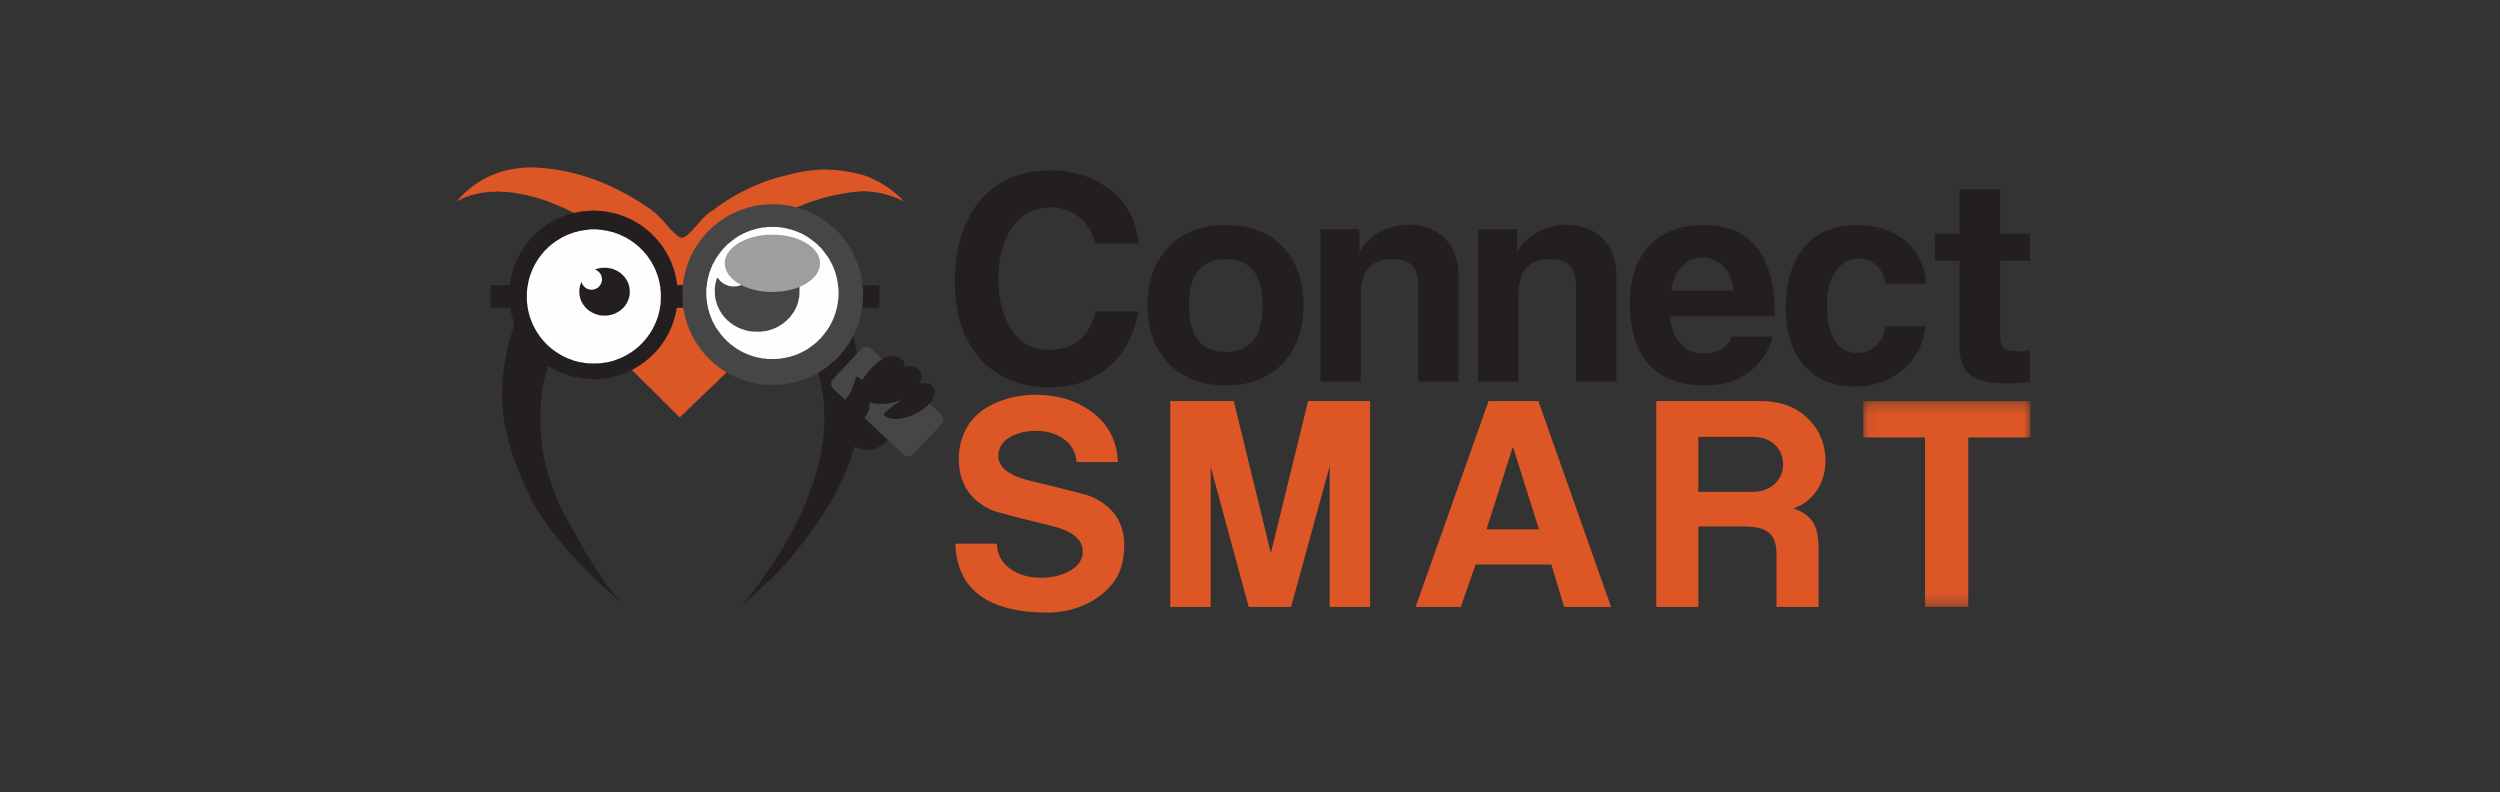 <svg xmlns="http://www.w3.org/2000/svg" xmlns:xlink="http://www.w3.org/1999/xlink" width="224" height="71" viewBox="0 0 224 71">
    <rect x="0" y="0" width="224" height="71" fill="#333333" stroke="none"/>
    <defs>
        <path id="wrj223rp4a" d="M0.08 0.248L15.057 0.248 15.057 18.691 0.08 18.691z"/>
    </defs>
    <g fill="none" fill-rule="evenodd">
        <g>
            <g>
                <g>
                    <g>
                        <path fill="#231F20" d="M57.15 12.888c-.513 2.309-1.915 3.463-4.206 3.463-1.556 0-2.727-.718-3.513-2.155-.65-1.145-.975-2.547-.975-4.206 0-1.915.419-3.463 1.257-4.643.837-1.18 1.991-1.77 3.462-1.77.906 0 1.731.282 2.475.846.744.565 1.244 1.369 1.5 2.412h3.873c-.257-2.634-1.573-4.532-3.95-5.695C55.91.56 54.593.268 53.124.268c-1.248 0-2.41.214-3.488.641-2.069.855-3.522 2.454-4.36 4.797-.479 1.317-.718 2.813-.718 4.489 0 2.103.372 3.865 1.116 5.284.744 1.42 1.76 2.48 3.052 3.18 1.29.701 2.74 1.052 4.347 1.052 1.47 0 2.778-.307 3.923-.923 2.154-1.146 3.496-3.112 4.027-5.9H57.15zM73.999 7.19c-1.248-1.348-2.967-2.023-5.155-2.023s-3.907.662-5.155 1.985c-1.248 1.323-1.872 3.06-1.872 5.21 0 2.134.629 3.863 1.885 5.185 1.257 1.323 2.97 1.985 5.142 1.985 2.137 0 3.83-.653 5.078-1.959 1.248-1.306 1.872-3.043 1.872-5.21 0-2.134-.598-3.858-1.795-5.173m-5.155 9.34c-2.205 0-3.308-1.385-3.308-4.155 0-2.77 1.103-4.155 3.308-4.155 2.188 0 3.283 1.385 3.283 4.155 0 2.77-1.095 4.156-3.283 4.156M89.694 9.733c0-.957-.188-1.778-.563-2.462-.818-1.42-2.13-2.13-3.938-2.13-.886 0-1.726.21-2.519.63-.792.418-1.402 1.004-1.828 1.756-.017 0-.025.009-.025.026-.017 0-.026-.248-.026-.744V5.526h-3.488v13.672h3.616v-7.823c0-2.104.932-3.155 2.796-3.155.923 0 1.564.23 1.923.692.29.394.436 1.07.436 2.027v8.26h3.616V9.732zM103.825 9.733c0-.957-.188-1.778-.563-2.462-.818-1.42-2.13-2.13-3.938-2.13-.886 0-1.726.21-2.519.63-.793.418-1.402 1.004-1.828 1.756-.017 0-.026.009-.026.026-.017 0-.025-.248-.025-.744V5.526h-3.488v13.672h3.616v-7.823c0-2.104.932-3.155 2.795-3.155.924 0 1.565.23 1.924.692.29.394.436 1.07.436 2.027v8.26h3.616V9.732zM111.62 5.167c-2.085 0-3.705.628-4.86 1.883-1.153 1.254-1.73 2.931-1.73 5.03 0 4.968 2.282 7.452 6.847 7.452 1.453 0 2.71-.38 3.77-1.142 1.06-.76 1.796-1.834 2.206-3.219h-3.693c-.137.462-.436.83-.898 1.103-.461.274-.983.41-1.564.41-.787 0-1.454-.254-2-.763-.633-.61-.992-1.477-1.078-2.597h9.412c0-5.438-2.137-8.157-6.411-8.157zm-2.871 5.874c.136-.957.478-1.701 1.025-2.231.496-.496 1.086-.744 1.77-.744.7 0 1.32.265 1.86.795.538.53.85 1.257.936 2.18h-5.591zM129.624 6.501c-1.112-.889-2.522-1.334-4.232-1.334-2.154 0-3.787.727-4.898 2.18-.992 1.3-1.488 3.062-1.488 5.285 0 2.086.513 3.754 1.54 5.002 1.093 1.333 2.666 2 4.718 2 1.641-.017 3.047-.517 4.219-1.5 1.17-.983 1.859-2.279 2.064-3.886h-3.641c-.069.743-.347 1.327-.834 1.75-.487.424-1.047.635-1.68.635-1.795-.034-2.693-1.526-2.693-4.477 0-1.011.214-1.895.642-2.65.53-.891 1.273-1.338 2.231-1.338.58 0 1.094.202 1.538.603.445.402.727.954.847 1.655h3.616c-.103-1.659-.753-2.967-1.95-3.925M138.215 5.937h2.667v2.437h-2.667v6.566c0 .616.102 1.026.308 1.231.205.206.615.308 1.23.308.41 0 .787-.034 1.129-.102v2.847c-.513.085-1.223.128-2.129.128-.615 0-1.167-.043-1.654-.128-.487-.085-.923-.244-1.308-.474-.384-.231-.684-.556-.897-.975-.214-.42-.32-.945-.32-1.578V8.374h-2.206V5.937h2.205V1.96h3.642v3.976z" transform="translate(-144 -3446) translate(80 3382) translate(64 64) translate(41 15)"/>
                        <path fill="#DC5626" d="M56.806 29.504c-.342-.153-2.154-.624-5.437-1.41-1.95-.462-2.924-1.214-2.924-2.258.018-.752.411-1.333 1.18-1.744.633-.324 1.36-.487 2.18-.487.94 0 1.744.222 2.41.667.753.496 1.172 1.205 1.258 2.129h3.692c-.085-1.95-.897-3.472-2.436-4.566-1.35-.975-2.992-1.462-4.924-1.462-1.265 0-2.436.23-3.513.692-1.129.48-1.971 1.15-2.526 2.014-.556.864-.843 1.851-.86 2.962-.017 2.172.932 3.712 2.847 4.618.393.188 2.189.667 5.386 1.436 1.932.462 2.889 1.24 2.872 2.335 0 .7-.372 1.265-1.116 1.692-.743.428-1.611.642-2.603.642-1.077 0-1.974-.248-2.693-.744-.82-.547-1.248-1.317-1.282-2.309H44.6c.136 4.088 2.872 6.147 8.206 6.182 1.197 0 2.334-.24 3.411-.718 1.145-.53 2.034-1.248 2.667-2.155.565-.838.847-1.89.847-3.155 0-2.035-.975-3.489-2.924-4.36M81.759 20.937L76.203 20.937 72.894 34.458 72.843 34.453 69.547 20.937 63.858 20.937 63.858 39.38 67.474 39.38 67.474 26.811 70.885 39.38 74.681 39.38 78.143 26.76 78.143 39.38 81.759 39.38zM96.839 20.937h-4.463l-6.54 18.443h4.054l1.32-3.796h6.788l1.153 3.796h4.201L96.84 20.937zm-4.643 11.491l2.334-7.335h.051l2.309 7.335h-4.694zM121.945 34.173c0-.975-.137-1.719-.41-2.232-.342-.632-.958-1.094-1.847-1.385.923-.325 1.642-.889 2.154-1.693.479-.752.719-1.616.719-2.59 0-1.42-.48-2.634-1.437-3.643-1.077-1.129-2.53-1.693-4.36-1.693h-9.36V39.38h3.77v-7.208h4.103c1.009 0 1.727.171 2.154.513.496.36.744 1.01.744 1.95v4.745h3.77v-5.207zm-3.847-9.26c.445.462.667 1.026.667 1.693s-.23 1.231-.692 1.693c-.513.513-1.215.77-2.103.77h-4.796v-4.926h4.898c.838 0 1.513.257 2.026.77z" transform="translate(-144 -3446) translate(80 3382) translate(64 64) translate(41 15)"/>
                        <g transform="translate(-144 -3446) translate(80 3382) translate(64 64) translate(41 15) translate(125.865 20.689)">
                            <mask id="gk7ddkh15b" fill="#fff">
                                <use xlink:href="#wrj223rp4a"/>
                            </mask>
                            <path fill="#DC5626" d="M15.058 0.248L0.08 0.248 0.08 3.506 5.62 3.506 5.62 18.691 9.492 18.691 9.492 3.506 15.058 3.506z" mask="url(#gk7ddkh15b)"/>
                        </g>
                        <path fill="#231F20" d="M5.444 13.658h.038v.038c.051.029.074.075.114.114l.247.246c.049.05.111.073.132.152.053.014.043.006.057.057h.038v.038c.099.058.167.167.247.247l.284.265v.038l.038.02v.018l.19.17.133.153.057.038.019.056h.038v.038l.379.36.095.134h.038c.014.052.005.042.057.056v.038c.105.06.199.199.284.285.05.05.112.073.133.152.052.014.043.005.057.057.066.019.056.054.095.095l.17.151c.029.029.045.07.076.095l-.019.076-.038.02v.075h-.018l-.02.076h-.018l-.02.114-.037.019v.094h-.02l-.018.076h-.02l-.018.133-.038.019v.095h-.02l-.018.076h-.02v.095H8.1v.056H8.08v.038h-.019v.095h-.019v.057h-.02v.038h-.018l-.019.17h-.019v.039h-.019v.075H7.93l-.019.133h-.019l-.019.171h-.019v.057h-.019v.095h-.019v.095h-.019v.057h-.019v.094h-.019v.114H7.74v.057h-.018l-.02.228h-.018v.057h-.02v.114h-.018v.151h-.02v.076h-.018v.114h-.02v.17H7.57v.096h-.02v.132h-.018v.228h-.02v.095h-.018v.17h-.019v.304h-.019v.152h-.019v.303c-.03.105-.019.282-.019.418v.436c-.004.044-.036.088-.019.152h.02v.152c0 .225-.036.53.018.72v.285h.019v.151h.019l.019.475h.019v.114h.019v.227h.019v.133h.019v.095h.019v.19h.019v.114h.019v.075h.019v.152h.019v.114h.019v.057h.019l.019.246h.018v.057h.02l.018.228h.02v.057h.018l.02.208h.018v.057h.02v.076h.018v.114h.02v.038h.018l.02.19h.018v.038h.019v.076h.02v.113h.018v.038h.02l.018.152h.019v.057H8.1v.057h.019v.095h.02v.038h.018v.057h.019v.094h.019v.039h.019v.056h.019v.095h.019l.019.076h.019v.095h.019v.038h.019v.057h.019v.076h.018l.02.075h.018v.095h.02l.018.076h.02v.076h.018v.057h.02v.038h.018v.076h.02l.018.076h.02v.076h.018l.02.075h.018l.02.114h.018v.038h.02l.018.114h.02v.038h.018v.057h.019l.019.076h.019l.019.114.038.019.019.113h.019l.019.076h.019v.057h.018l.02.076h.018v.057l.038.02.02.113.037.019v.038h.02v.057h.018l.02.075h.018v.057h.02l.018.076h.02c.005.026.012.05.018.076l.038.02.019.094.038.019v.057l.038.019v.038h.019v.038h.019v.038h.019v.038h.019l.019.075.038.02.019.094.037.02.02.094.038.019v.038h.019v.038h.018v.038h.02v.038h.018v.038l.038.019.02.095.037.018.02.095.037.02.038.113.038.02v.056l.038.019.038.114.038.019v.057l.038.018v.039h.019v.057l.057.037v.057l.037.02.038.113.038.02.02.094.037.019.02.076.037.019v.057l.038.018v.039h.02v.037h.018v.039l.038.018.02.076.037.02.019.094.038.02v.037h.019v.038l.038.019v.038h.019v.038h.019v.038h.019v.038h.019v.038l.038.019.019.076.038.019.019.075.037.02.02.094.056.038v.057l.038.019.02.076.037.019.038.114.038.018.019.077.038.018.019.076.038.02v.056l.057.038v.057l.057.038v.057l.057.038v.057l.038.019.018.075.038.02.039.113.037.02v.037l.038.02.038.113.057.038.02.076h.018l.02.057.037.019.019.076.038.019.019.075.038.02.019.075.038.02.019.075.038.02.019.075.056.038v.038h.02v.038l.037.019.02.076h.018l.02.057.056.037v.057l.057.039.02.075.037.02v.037l.038.02v.037l.038.019v.038l.038.019.019.076.057.038v.038l.038.019.019.076.057.037v.038l.038.02.018.075.057.038v.038l.038.02.02.075.056.038v.038l.038.019.02.076.037.019.019.057.057.038.019.075.057.038v.038l.038.02v.037l.057.038v.038l.056.038.02.057.037.02.02.075.056.038v.038c.02.012.038.025.057.038v.038l.038.019.02.057h.018c.022.028.026.033.038.076h.038v.037c.064.04.072.093.114.152l.076.057v.038l.056.038v.038l.058.038v.038l.113.094v.038l.133.114v.038l.057.038.038.057h.019v.038h.019c.036.043.078.07.095.133h.038v.019c.024.02.038.05.056.076h.02v.038h-.02l-.132-.114v-.02h-.038v-.037c-.062-.016-.09-.06-.133-.095v-.02h-.038l-.114-.132h-.038l-.151-.17h-.038l-.171-.19h-.038l-.152-.171-.056-.019v-.038c-.091-.024-.132-.113-.19-.17l-.057-.039v-.019h-.038l-.17-.19h-.039l-.019-.037h-.019c-.064-.062-.111-.163-.208-.19v-.038c-.053-.014-.043-.005-.057-.057-.074-.02-.088-.068-.133-.114l-.247-.227c-.05-.05-.072-.111-.152-.133-.013-.052-.005-.042-.056-.057-.014-.052-.006-.042-.057-.057-.014-.052-.005-.042-.057-.057-.014-.052-.006-.042-.057-.057-.019-.063-.023-.036-.057-.075h-.019v-.038c-.052-.014-.043-.006-.057-.057-.052-.014-.042-.005-.057-.057-.052-.014-.042-.005-.057-.057-.052-.014-.042-.006-.057-.057-.052-.014-.042-.005-.057-.057-.052-.014-.042-.005-.057-.057h-.037l-.02-.057-.037-.019c-.02-.025-.038-.05-.057-.076l-.095-.076-.209-.227c-.049-.05-.112-.073-.133-.152h-.037c-.014-.052-.006-.042-.057-.057v-.038c-.055-.03-.173-.143-.19-.208h-.038v-.038c-.053-.03-.116-.087-.133-.152-.086-.026-.031-.027-.076-.076l-.19-.17-.037-.077h-.038v-.037l-.114-.095v-.038l-.114-.095v-.038l-.17-.152v-.038c-.039-.031-.076-.063-.114-.095v-.037l-.114-.095v-.038l-.133-.114v-.038l-.095-.076v-.038l-.076-.057v-.038l-.095-.076v-.037l-.094-.077v-.037l-.038-.02-.02-.056c-.03-.026-.062-.05-.094-.076v-.038l-.038-.019v-.019l-.038-.019v-.038l-.095-.076v-.038l-.076-.057v-.038l-.057-.037v-.039l-.057-.037v-.038l-.057-.038v-.038l-.075-.057v-.038L8.29 32.4v-.038l-.076-.057v-.038l-.038-.019v-.038c-.02-.012-.038-.025-.057-.038v-.038c-.02-.012-.038-.025-.057-.038v-.038l-.057-.037v-.039l-.057-.037v-.038l-.057-.038-.019-.076-.057-.038v-.038l-.038-.019v-.038l-.056-.038v-.038H7.7l-.018-.057-.038-.019v-.038l-.057-.037-.02-.077-.037-.018V31.3l-.057-.038-.019-.076-.038-.019v-.038l-.057-.038v-.057l-.057-.038-.019-.075-.038-.02-.019-.075h-.019l-.018-.057-.038-.02-.02-.075-.056-.038v-.057l-.057-.038v-.057l-.038-.019-.038-.114-.038-.019-.02-.076-.037-.019-.02-.075-.037-.02v-.056h-.019v-.038l-.038-.02v-.037h-.019v-.057l-.038-.019-.038-.114-.038-.019v-.057l-.038-.019v-.038h-.019v-.056l-.038-.02v-.037h-.018v-.057h-.02l-.018-.076h-.02v-.057l-.037-.02-.076-.227h-.02v-.038l-.037-.019v-.057h-.019l-.019-.075h-.02v-.057h-.018l-.019-.076h-.019v-.057h-.019V28.7l-.038-.019-.019-.114-.038-.019v-.057h-.019v-.038h-.019l-.019-.075h-.019v-.058h-.019l-.019-.075H5.9v-.057h-.018l-.02-.076h-.018v-.057h-.02l-.018-.076h-.02v-.057h-.018l-.02-.076H5.73v-.057h-.02l-.018-.076h-.02v-.075l-.037-.02v-.037h-.02v-.076l-.037-.02v-.037h-.019v-.076l-.038-.019v-.038h-.019v-.076h-.019v-.038l-.038-.019v-.095l-.038-.018v-.038h-.019v-.076h-.019v-.038H5.35l-.019-.114h-.019l-.019-.076h-.018l-.02-.114-.037-.019-.02-.132H5.18v-.039h-.02l-.018-.113h-.02v-.038h-.018l-.02-.114h-.018v-.038h-.02l-.018-.133h-.02v-.038H4.99v-.057h-.02v-.076h-.018v-.038h-.019l-.019-.113h-.019v-.038h-.019v-.076h-.019v-.076h-.019v-.038h-.019v-.057H4.8v-.076H4.78v-.038h-.019l-.019-.151h-.019v-.038h-.019v-.057h-.019v-.095h-.019v-.038h-.018v-.057h-.02v-.114H4.61v-.038h-.02l-.018-.151h-.02v-.057h-.018v-.057h-.02V24.3h-.018v-.057h-.02v-.057h-.018v-.114h-.02v-.057H4.42v-.057H4.4v-.132h-.018v-.057h-.02v-.076h-.018v-.133h-.019v-.057h-.019l-.019-.208h-.02v-.076H4.25v-.076H4.23v-.152h-.019v-.095h-.019v-.095h-.019l-.019-.284h-.019v-.095h-.019v-.19h-.019v-.17h-.019v-.152H4.06v-.228h-.02v-.227h-.018v-.19h-.02v-.493c-.04-.147-.04-.745 0-.892v-.341l.02-.38h.018v-.246h.02v-.247c.063-.22.05-.522.113-.74v-.17h.02v-.077h.018v-.113h.02v-.152h.018v-.076h.019v-.095h.02v-.152h.018v-.075h.02v-.076h.018v-.133h.019v-.076h.019v-.076H4.4l.019-.19h.019v-.056h.019v-.133h.019v-.057h.019v-.057h.018v-.114h.02v-.076h.019v-.057h.019v-.113h.018v-.057h.02v-.057h.018v-.095h.02v-.057h.018v-.057h.02l.018-.17h.02v-.039h.018l.02-.151h.018v-.038h.02l.018-.152h.02v-.038h.018l.02-.17h.018v-.039h.02l.075-.322h.019v-.038h.019l.019-.133h.019v-.038h.019l.019-.132h.019v-.038h.019l.019-.133h.019v-.038h.019l.019-.133h.019l.019-.076h.019v-.076h.018v-.019c.066.029.133.077.152.152M30.693 33.956h-.038c-.011.042-.016.048-.038.075h-.02v.038l-.037.02v.018l-.038.019v.038l-.038.02v.018l-.057.038v.038h-.019c-.027.033-.043.046-.057.095h-.038c-.01.042-.015.048-.038.076h-.019v.038l-.038.018v.02l-.037.019v.037l-.114.095v.038l-.057.038v.038l-.076.057v.038l-.095.076v.038l-.095.076-.019.057-.076.056v.038l-.113.095v.038l-.057.038-.038.057h-.02v.038l-.113.095v.038l-.19.17v.038l-.19.171-.17.19-.076.057v.038l-.152.132-.19.21h-.038l-.037.056-.152.133c-.058.058-.1.146-.19.17-.014.053-.005.043-.057.057-.013.053-.005.043-.057.057v.038h-.038c-.031.056-.26.288-.322.304v.038h-.038l-.19.208h-.038l-.19.21h-.037l-.21.227h-.037l-.114.133h-.038l-.151.17h-.038l-.209.228h-.038l-.076.095-.057.038v.019h-.038l-.132.151c-.043.043-.094.047-.114.114-.065.017-.05.04-.114.057v.038h-.057v-.019c.043-.025.1-.097.114-.152h.038c.012-.049.03-.062.057-.094h.019v-.038h.019c.018-.026.038-.051.057-.076l.037-.02v-.037l.076-.057v-.038l.038-.02.019-.056.114-.095v-.038l.076-.057v-.038l.057-.038v-.037c.025-.02.05-.038.076-.057v-.038l.056-.038v-.038l.058-.038v-.038l.075-.057v-.038c.02-.012.038-.025.057-.038l.02-.057.037-.019v-.038l.038-.019.02-.057.056-.037v-.039l.038-.018.019-.057c.025-.02.05-.038.076-.057v-.038l.057-.038v-.038l.057-.038v-.038l.057-.038v-.038l.057-.038v-.038l.056-.038v-.038l.057-.037v-.038l.038-.02v-.037h.02c.005-.02.012-.038.018-.057l.038-.02v-.037l.057-.038v-.038l.057-.038v-.038l.057-.038v-.038l.038-.019v-.038h.019l.019-.056.038-.02v-.038l.057-.037.018-.077c.02-.012.039-.024.057-.037v-.038l.057-.038v-.038l.038-.019.02-.076.056-.038v-.038l.038-.019.02-.076.056-.037.019-.058.038-.018v-.057l.057-.038.019-.057.037-.02v-.056l.058-.038.019-.076.037-.019v-.038c.02-.012.039-.025.057-.038v-.057l.057-.037.02-.076.037-.02v-.037l.038-.02v-.037l.038-.02V35l.038-.02.019-.075.038-.019v-.038l.057-.038.019-.076.038-.019.019-.076.037-.018.02-.076.038-.02.018-.075.038-.02.02-.075.037-.02.02-.075.037-.019.02-.076.037-.019.02-.076.037-.019.02-.076.037-.018v-.038h.019v-.039l.038-.018.02-.076.037-.02.038-.113.038-.02v-.037h.019v-.038l.038-.019V33.5h.019v-.038h.019v-.038h.019v-.038h.019v-.037l.038-.02.018-.075.038-.02.038-.113.038-.019v-.057l.038-.02.038-.113.038-.019v-.057l.038-.019v-.038h.02v-.056l.037-.02.038-.113.038-.02v-.056l.038-.02.038-.113.037-.02v-.056h.02v-.038l.038-.019v-.057h.019v-.038l.037-.019v-.056h.02v-.038l.037-.02v-.056h.02v-.038l.037-.02v-.056h.019v-.038l.038-.019.02-.095.037-.019.019-.095.038-.019.019-.095.038-.018.019-.114.038-.02.019-.094.038-.02v-.037h.019v-.057h.018l.02-.076h.019v-.057l.038-.019v-.038h.018v-.076l.038-.019.02-.094h.018v-.038l.038-.02v-.075l.038-.019.019-.114.038-.019v-.038h.02v-.076l.037-.019v-.038h.019V30.2h.02v-.037l.037-.02v-.075l.038-.02v-.037h.019v-.076h.019l.019-.076h.019v-.057h.019l.019-.076h.019v-.076h.019l.018-.076h.02l.019-.113.037-.019v-.076h.02l.018-.076h.02v-.076h.018l.02-.076h.018l.02-.133h.018v-.038h.02l.018-.113h.02v-.038h.018l.019-.114h.02v-.038h.018v-.057h.02v-.076h.018v-.038h.019l.019-.132h.019v-.039h.019v-.056h.019v-.076h.019v-.038h.019l.076-.323h.019v-.056h.019v-.039h.018v-.094h.02v-.057h.018v-.057h.02l.037-.19h.02v-.095h.018v-.057h.02v-.056h.018v-.095h.02v-.057h.018v-.057h.02v-.095h.018v-.076h.02v-.057h.018l.02-.17h.018v-.057h.019l.019-.19c.103-.32.13-.714.228-1.043v-.133h.018v-.095c.037-.119.04-.3.076-.417v-.095h.02v-.247h.018v-.133h.02v-.132h.018l.038-.722c.052-.185.02-.481.02-.701v-1.082h-.02v-.208h-.019v-.19h-.019v-.265h-.019v-.152h-.019v-.114h-.019v-.209h-.019v-.114h-.018v-.094h-.02v-.171h-.018v-.076h-.02v-.095h-.018v-.132h-.02v-.095h-.018V19.5h-.02v-.133h-.018l-.038-.247h-.02v-.075h-.018v-.058h-.02l-.037-.227h-.02l-.018-.17h-.019v-.039h-.019l-.019-.151h-.019v-.038h-.019l-.019-.152h-.019v-.038h-.019l-.019-.133h-.019v-.038h-.019l-.019-.133h-.019v-.057h-.019v-.038h-.018v-.076h-.02l-.018-.075h-.02v-.076h-.018L32 17.47h-.018l-.02-.133h-.019V17.3h-.018l-.02-.114h-.018v-.037h-.02v-.077h-.018l-.02-.075h-.018l-.02-.228.19-.17.02-.058h.037c.027-.098.23-.248.304-.322l.038-.057h.019v-.038l.341-.322v-.038l.285-.266v-.038l.038-.019.19-.209.076-.056v-.038c.052-.014.042-.005.056-.057h.038c.038-.14.265-.22.304-.36h.038c.036-.137.227-.186.265-.323h.038c.024-.094.216-.234.285-.303.042-.043.046-.095.114-.114.017-.074.07-.089.113-.133l.133-.152.076-.057v-.038l.133-.095v.02h.019l.019.113h.019v.038h.019v.057h.019v.057h.019v.038h.019l.019.114h.018v.038h.02l.018.132h.02v.038h.018v.076h.02v.057h.018v.057h.02v.076h.018v.057h.02v.038h.018l.076.36h.02v.038h.018l.02.17h.018v.039h.02c.005.057.012.114.018.17h.02v.057h.018l.019.17h.019v.058h.019l.019.19h.019v.057h.019v.075h.019v.133h.019v.057h.019l.019.209h.019v.076h.019v.076h.019v.151h.019v.076h.018v.076h.02v.152h.019v.095h.018v.075h.02l.037.38h.02v.19c.063.22.05.535.113.759v.284h.019v.247c.029.103.038.226.038.36v.303c.044.27.019.629.019.93 0 .214.032.503-.019.683v.209c0 .156-.004.298-.038.417v.247h-.019v.284h-.019v.114h-.019v.152h-.019v.227h-.019v.095h-.019v.133h-.019v.19h-.019v.076h-.019v.113h-.019v.152h-.019v.095h-.018v.076h-.02v.152h-.019v.056h-.018l-.02.228h-.018v.057h-.02v.076h-.018v.114h-.02v.057h-.018v.057h-.02v.132h-.018v.057h-.02v.057h-.018v.114h-.02v.057h-.018v.038h-.019l-.02.17h-.018v.039h-.02v.094h-.018v.057h-.019v.038h-.019l-.019.152h-.019v.038h-.019l-.019.151h-.019v.039h-.019v.056h-.019v.076h-.019v.038h-.019v.057h-.019v.057h-.019v.038h-.019v.076h-.019v.057h-.018v.038h-.02l-.018.113h-.02v.039h-.018l-.02.113h-.018v.038h-.02l-.037.171h-.02v.038h-.018v.057h-.02l-.018.076h-.02v.076h-.018v.038l-.038.018v.076h-.019l-.019.076h-.019v.057h-.019l-.019.076h-.019v.057h-.019l-.019.076h-.019v.057h-.019l-.019.076H34.6v.056h-.019l-.019.077h-.018v.037h-.02v.057l-.038.02v.056h-.018l-.02.076h-.018v.038h-.02v.057l-.037.019-.02.095-.037.019-.019.094h-.02c-.005.026-.012.051-.018.076h-.02c-.005.026-.012.051-.018.076h-.019v.038h-.019v.038h-.019v.038h-.019v.038h-.019v.038h-.019v.038h-.019v.038h-.019v.038h-.019v.038l-.038.019-.019.094-.038.02v.056l-.037.02v.037h-.02v.057l-.056.038v.057h-.02v.038l-.037.02v.056c-.02.012-.038.025-.057.038l-.02.095-.037.019-.02.075-.037.02-.019.094-.038.02-.019.075-.038.02-.019.075-.038.019-.019.076-.038.019v.057h-.019v.038l-.037.019-.02.076-.056.037v.057l-.038.02-.02.075-.037.02-.02.075-.056.038v.057l-.057.038v.057l-.057.038v.038h-.019v.038l-.038.019v.037l-.038.02-.019.075-.057.038v.057l-.057.038-.019.076-.038.02v.037l-.038.019v.038h-.018v.038c-.02.012-.038.025-.057.038l-.02.076-.037.019v.038l-.057.037-.02.076-.056.038v.038l-.038.02-.019.056h-.019v.038l-.038.019v.038l-.038.019v.038l-.038.019v.038l-.038.019v.037l-.056.039v.037h-.02l-.018.057-.038.02v.037l-.057.038v.038l-.038.02v.037l-.057.038v.038c-.02.012-.038.025-.057.038l-.02.076-.037.019-.019.057-.057.038v.038l-.038.018v.039l-.057.037v.038l-.057.038v.038l-.038.02-.018.056-.076.057v.038l-.057.038v.038l-.038.019-.02.057-.056.038v.038l-.057.037v.039l-.057.037v.038l-.057.038v.038l-.057.038v.038c-.025.02-.05.038-.076.057l-.019.057-.038.019v.038l-.094.076-.02.075h-.019c-.022.029-.026.034-.037.077" transform="translate(-144 -3446) translate(80 3382) translate(64 64) translate(41 15)"/>
                        <path fill="#DC5626" d="M17.395 3.813v.038c.05.013.062.03.095.057v.019h.038l.038.057h.038l.057.075h.037l.114.133h.02l.018.038h.038l.19.209.322.304v.037l.114.095v.038l.114.095v.038l.114.095v.038h.019c.04.048.095.083.114.152h.037v.037l.114.095v.038l.247.228c.05.05.073.111.152.133v.037c.068.03.12.085.17.133l.02.038.056.02v.037c.067.016.086.049.133.076h.038l.038.057h.076v.019h.038v.019h.19v-.02h.037V6.26l.114-.019.02-.038.075-.019.019-.038h.038l.038-.057h.038l.095-.114h.038l.17-.19c.063-.062.184-.134.209-.227h.038c.018-.074.089-.118.133-.17h.019V5.35l.094-.077.02-.056h.038c.017-.065.09-.126.132-.171l.038-.02V4.99l.038-.019v-.019c.04-.042.076-.046.095-.114h.038c.016-.06.058-.092.095-.132l.038-.02v-.037h.038c.024-.085.097-.117.152-.171l.151-.171.057-.019.076-.095h.038l.076-.094h.038l.057-.076h.038l.019-.038.057-.02v-.018l.075-.02.039-.056h.056l.038-.057h.038l.038-.057h.038l.038-.057h.038l.038-.057h.038l.038-.057h.038l.037-.057h.039l.037-.056h.038l.038-.057.076-.02.038-.056h.038l.019-.038.076-.02.038-.056h.038l.019-.038h.038l.038-.057h.038v-.02h.038l.019-.037.075-.019.038-.057h.038l.019-.038.076-.019.038-.057h.057l.038-.056h.057l.038-.058h.057l.038-.056.076-.02.018-.037h.057l.038-.057h.057l.038-.057h.057l.02-.038.113-.038.019-.038h.038V2.41h.038V2.39h.038v-.019h.038v-.019h.037l.02-.038.075-.019.02-.038h.056v-.019h.038l.019-.037h.038v-.02h.057l.019-.038.095-.018.019-.038.095-.02V2.05h.038l.018-.038.095-.02v-.018l.114-.038v-.02h.038v-.018h.038v-.019h.038v-.019h.038v-.02h.038v-.018l.076-.019v-.019l.095-.019.019-.038h.075v-.019l.076-.019V1.67h.057V1.65l.076-.019v-.018h.057v-.02l.076-.018v-.02h.057v-.018l.076-.02V1.5l.114-.02.019-.037.113-.02v-.018l.076-.02v-.018l.095-.02v-.018l.114-.019v-.02h.038v-.018h.057v-.019h.076v-.019l.075-.02v-.018h.076v-.019h.038v-.019h.057v-.019h.076V1.12h.038V1.1l.152-.019v-.019h.038v-.019l.132-.019v-.019h.057V.986h.057V.967l.133-.019V.93h.038V.91h.114V.893h.057v-.02h.056V.855h.114v-.02h.057V.816h.057v-.02l.171-.018v-.02h.038V.74h.114V.72h.057V.703h.057v-.02h.094V.665h.076V.645h.057V.626h.076v-.02h.095V.589h.057V.569h.114V.55h.076V.531h.056V.512l.21-.019V.474h.056V.455l.228-.019V.417h.076V.398h.094V.38l.21-.02V.341h.132V.322l.246-.018v-.02h.133V.267h.228v-.02h.114V.229h.227v-.02h.418V.19h.626v.019h.057c.282.012.558-.006.777.057h.228v.019h.17v.019h.095v.018h.171v.02h.114V.36h.057v.02l.265.018v.02h.057v.018l.228.02v.018h.057v.02h.114v.018h.114v.02h.056V.55l.21.019v.019h.037v.019l.17.02v.018h.039v.019h.057v.019h.095v.019h.038V.72h.056V.74h.095v.019h.038v.019l.114.019v.019l.076.018v.02h.076v.019l.075.019V.91h.058V.93l.075.018v.02h.057v.018h.038l.02.038h.056v.02h.038l.019.037h.057l.019.038.095.02.019.037h.038v.02h.057l.019.037h.037v.019h.038v.019h.038v.019h.038v.02h.038l.02.037.075.019.02.038.075.019v.019l.057.019.019.038.076.019.019.038.076.019.018.038.077.018.018.038h.038l.038.057.076.02.038.056h.038l.019.038h.038l.038.057h.038l.019.038h.038v.019l.057.019.019.038h.037l.076.095h.038c.02.025.039.05.057.076h.038l.038.056h.038l.057.076h.038l.095.114h.038l.132.152.057.019.228.246c.05.05.112.073.133.152-.099-.003-.13-.042-.19-.076h-.038l-.019-.038h-.076l-.019-.038-.095-.018v-.02l-.075-.018v-.02h-.057V2.75l-.076-.018v-.02h-.076v-.018l-.076-.02v-.018h-.076v-.02l-.076-.018v-.02l-.133-.018v-.019h-.037v-.019l-.133-.02v-.018h-.038v-.019l-.152-.019v-.019h-.038v-.019h-.114V2.41h-.076V2.39h-.056v-.019l-.171-.019v-.019h-.057v-.019l-.209-.019v-.019h-.057v-.019h-.132v-.019h-.152V2.22h-.076v-.018h-.17v-.02h-.266c-.231-.064-.87-.066-1.1 0l-.38.02v.018h-.133v.02h-.17v.018h-.152c-.259.08-.597.093-.854.171h-.114v.02h-.076v.018h-.094v.019h-.114v.019h-.057v.019l-.19.02v.018h-.057v.019h-.076v.019h-.113v.019h-.057v.019h-.057v.019h-.114v.019h-.038v.019l-.17.019v.019h-.058v.018h-.057v.02l-.151.019v.019h-.038v.019H32.4v.018h-.038v.02l-.133.018v.02h-.057v.018h-.038v.02h-.094v.018l-.076.02v.018h-.076v.02h-.057v.018h-.038v.02h-.076v.018h-.057v.02h-.038v.018l-.133.019-.019.038-.132.019-.02.038-.132.019-.02.038h-.056V3.3h-.076l-.019.038-.114.018-.019.039-.113.019v.019l-.076.018v.02h-.057v.018l-.076.02v.018h-.057v.02l-.076.018v.02h-.057l-.019.037h-.038v.02h-.057v.018l-.075.02v.018h-.057v.02h-.038l-.02.037-.094.019-.02.038-.094.019-.019.038-.095.019-.019.038h-.057v.019h-.038v.019h-.038v.019l-.075.018-.02.039-.094.018-.02.039h-.037v.019h-.038v.018h-.038v.02h-.038v.018h-.038l-.019.038h-.057l-.019.038h-.038l-.019.038-.076.019-.019.038-.114.038-.018.038-.057.019v.019H28.7l-.02.038-.075.019-.02.038-.075.019-.038.057h-.057l-.019.037-.076.02-.018.038h-.038v.019h-.038l-.038.056h-.038l-.02.038h-.037v.02l-.057.018-.019.038h-.038l-.019.038h-.038l-.019.038h-.038l-.019.038h-.038l-.019.038h-.038l-.019.038h-.037l-.02.038h-.037v.019l-.057.019-.02.038h-.037l-.038.056-.076.02-.02.038h-.037l-.019.037-.057.02-.038.056h-.038c-.012.02-.025.038-.038.057h-.038l-.038.057h-.037l-.039.057h-.037l-.038.057h-.038l-.038.057h-.038l-.038.057-.076.019-.057.076h-.038l-.019.037h-.038v.02c-.028.022-.033.026-.076.037v.038h-.037l-.038.057h-.038l-.058.076h-.037l-.02.038-.056.02c-.026.03-.05.062-.076.094h-.038l-.057.076h-.038l-.038.057h-.038l-.019.038-.057.038v.018h-.038v.02c-.033.027-.045.043-.094.056v.039h-.038c-.02.024-.038.05-.057.075h-.038l-.114.133h-.038l-.076.095-.094.076-.02.038h-.038l-.075.095-.095.075-.02.039-.056.018v.038c-.053.014-.042.006-.057.057-.052.014-.042.006-.057.057-.052.014-.042.005-.057.057h-.038l-.284.322-.076.058v.037l-.17.152V8.1l-.115.095v.038l-.114.094v.039l-.076.056v.038l-.038.02-.018.056-.076.057v.038c-.025.02-.05.038-.076.057v.038l-.057.038v.038l-.057.038v.038l-.038.019v.038l-.057.038v.038l-.038.019v.037l-.057.038v.038l-.038.02-.018.075-.058.038-.018.076-.038.019v.038l-.038.02v.037l-.038.019v.038l-.038.019-.019.076-.038.018-.02.076-.037.02-.019.075-.038.02-.038.113-.038.019-.019.076-.037.019v.057l-.039.019v.038h-.019v.057l-.037.018-.038.114-.038.02v.056l-.038.02-.02.094-.037.019v.038h-.02l-.018.095-.038.019v.057h-.02l-.018.075h-.02v.058l-.037.019v.037h-.019l-.02.095-.037.02v.075h-.019v.038l-.038.019-.019.114-.038.019v.057h-.019v.057h-.019v.038h-.018l-.02.113-.037.02-.02.132-.037.02v.075h-.02v.076c-.183.472-.245 1.317-.056 1.84v.114h.018v.076h.02v.037h.019l.019.152h.019v.038h.019l.019.133.038.019.019.114h.018l.02.076h.018v.057h.02l.018.076h.02v.056l.037.02v.037h.02v.057l.037.02.038.113.038.02v.056c.02.012.038.025.057.038v.057l.057.038v.057l.057.037.019.076.038.02v.037l.057.038v.038l.038.02.018.075.076.057v.038c.02.012.038.025.057.038v.038l.038.019v.038l.114.094v.038c.025.02.05.038.076.057v.038l.114.095v.02l.038.018v.038l.19.17c.07.071.207.26.303.285v.038c.077.02.065.06.113.095h.038l.095.114h.038l.076.095h.038l.038.057h.038l.038.057h.038l.038.056h.038c.012.02.025.038.038.057l.076.02.019.037h.038l.018.038h.038l.02.038h.037l.02.038h.056v.019h.038l.02.038.094.019v.019h.038c.009.006.017.026.038.038l-.02.057h-.037c-.033.058-.298.325-.36.341v.038c-.053.014-.043.006-.057.057h-.038c-.03.05-.075.074-.114.114-.063.07-.126.14-.19.208h-.038l-.019.039-.076.056-.322.342h-.038c-.02.025-.038.05-.057.076l-.19.17-.284.304h-.038l-.038.057-.133.114-.17.19h-.038l-.038.056-.133.114c-.059.058-.1.146-.19.17-.014.053-.005.043-.057.058-.013.052-.005.042-.057.057v.038h-.038c-.029.05-.074.074-.113.114l-.228.227c-.05.05-.073.112-.152.133v.038c-.052.013-.042.005-.057.057h-.038l-.303.322h-.038l-.247.266-.398.36-.342.36h-.038v.038h-.037c-.035.062-.244.275-.323.285-.033-.057-.088-.088-.133-.133l-.341-.341c-.058-.058-.1-.147-.19-.171-.014-.052-.005-.042-.057-.057-.018-.064-.023-.036-.057-.076h-.019v-.038c-.052-.014-.042-.005-.057-.057-.052-.013-.042-.005-.056-.056-.053-.014-.043-.006-.058-.057-.052-.014-.042-.006-.056-.057-.053-.014-.043-.005-.057-.057-.052-.014-.043-.005-.057-.057-.052-.014-.043-.006-.057-.057-.053-.014-.042-.005-.057-.057-.052-.014-.042-.005-.057-.057-.052-.013-.042-.005-.057-.057-.09-.024-.131-.112-.19-.17l-.398-.399-1.499-1.48-.398-.398c-.058-.058-.1-.146-.19-.17-.013-.053-.005-.043-.056-.057-.014-.053-.005-.043-.057-.057-.014-.053-.006-.043-.057-.057-.014-.053-.006-.043-.057-.057-.014-.052-.005-.043-.057-.057-.014-.052-.005-.042-.057-.057-.013-.052-.005-.042-.057-.057-.014-.052-.005-.042-.057-.057-.018-.064-.023-.036-.056-.076h-.02v-.038c-.052-.013-.042-.005-.057-.056-.052-.014-.042-.006-.056-.057-.062-.015-.1-.053-.114-.114-.07-.017-.136-.102-.152-.171.099-.02.153-.074.228-.114l.076-.019.018-.038.077-.019.018-.038.076-.019.02-.038.075-.018.038-.057h.038l.019-.038.076-.02.019-.037.056-.02.038-.056h.039v-.019l.057-.019.018-.038h.038l.076-.095h.038l.038-.057h.038c.02-.025.038-.05.057-.076h.038l.095-.113h.019l.019-.039h.038l.19-.208.17-.152v-.038l.17-.151v-.038l.039-.02v-.018c.025-.02.05-.038.076-.057v-.038l.037-.02v-.037l.076-.057v-.038l.038-.019v-.038l.038-.019v-.038l.038-.019v-.038l.038-.018.019-.077.057-.037v-.038h.019v-.038h.019v-.038h.019V15.1h.019v-.038l.038-.02.019-.075h.019l.019-.076h.019v-.057l.038-.019.019-.095h.019l.018-.076h.02l.018-.113h.02v-.038h.019v-.076h.018l.02-.076h.018v-.095h.02v-.057h.018v-.057h.02v-.114h.018v-.056h.02l.018-.21c.055-.19.057-.41.057-.663 0-.135.011-.313-.02-.417-.005-.089-.012-.177-.018-.266h-.019v-.133h-.019l-.019-.17h-.019v-.095h-.019l-.038-.228h-.019v-.057h-.019v-.057h-.018v-.076h-.02v-.038h-.019v-.056h-.019v-.076h-.019l-.018-.076h-.02v-.076h-.018l-.02-.076h-.018v-.076h-.02l-.018-.076h-.02l-.018-.113-.038-.02v-.057h-.02l-.018-.075h-.019v-.057h-.019l-.019-.076h-.019v-.038h-.019v-.057l-.038-.019-.019-.095-.038-.019v-.038h-.019v-.057l-.038-.018v-.038h-.019v-.057l-.037-.02-.039-.113-.037-.019v-.057l-.038-.019-.02-.076-.037-.019-.038-.114-.038-.019-.019-.075-.038-.02-.019-.075-.038-.02-.02-.075-.037-.02-.019-.075-.038-.019v-.038l-.057-.038-.019-.076-.037-.019v-.038c-.02-.012-.039-.025-.057-.038l-.02-.075-.056-.038v-.038l-.038-.02v-.037l-.057-.038V8.84l-.057-.038v-.038h-.019c-.029-.036-.044-.06-.057-.114h-.038v-.038l-.057-.038v-.038l-.076-.057v-.038l-.057-.037v-.038l-.094-.076v-.038l-.076-.057v-.038l-.114-.095v-.038l-.171-.151v-.039h-.019l-.038-.056c-.073-.075-.276-.224-.303-.323H15.1v-.038c-.116-.052-.181-.163-.266-.246-.042-.042-.094-.047-.114-.114-.084-.023-.117-.098-.17-.152l-.076-.057v-.019h-.038l-.095-.114h-.038v-.019c-.033-.027-.046-.043-.095-.056V6.6c-.062-.016-.09-.058-.133-.094v-.02h-.038l-.095-.113h-.037l-.02-.038-.056-.02c-.02-.024-.038-.05-.057-.075h-.038l-.02-.038c-.032-.03-.083-.063-.132-.076V6.09c-.042-.01-.048-.016-.076-.038v-.019h-.038l-.019-.038h-.019l-.018-.037h-.038l-.039-.058h-.037l-.039-.056h-.037l-.038-.057h-.038l-.038-.057h-.038l-.019-.038h-.038v-.02l-.057-.018-.019-.038H12.9l-.038-.057h-.038l-.037-.057h-.038l-.038-.057h-.038l-.02-.038-.056-.019v-.019h-.038l-.019-.037h-.038l-.02-.039h-.037l-.019-.037h-.038l-.019-.038h-.038l-.019-.038h-.038l-.019-.038h-.038l-.019-.038h-.037l-.02-.038h-.037l-.02-.038h-.037l-.02-.038-.075-.019-.02-.038-.075-.019-.019-.038-.076-.019-.019-.038-.076-.019-.038-.056h-.057l-.038-.058h-.037v-.019h-.038l-.02-.037-.075-.02-.02-.037-.075-.02-.019-.037h-.057l-.019-.038-.114-.038-.019-.038h-.038v-.02h-.037v-.018h-.038v-.019h-.039v-.019h-.038l-.018-.038-.076-.019-.02-.038H10.7v-.019h-.038v-.019h-.038v-.019h-.038v-.019h-.038l-.019-.037h-.038v-.02h-.057l-.019-.038h-.038v-.018h-.057l-.019-.039-.076-.018v-.02h-.037v-.018h-.038v-.02h-.038v-.018h-.038v-.02l-.095-.018-.02-.038h-.037v-.02h-.057l-.019-.037h-.038v-.02l-.095-.018-.019-.038h-.076L9.6 3.661l-.228-.076v-.019h-.038l-.019-.038L9.2 3.51l-.019-.037h-.057v-.02l-.075-.018v-.02H8.99v-.018l-.075-.02v-.019h-.057V3.34h-.057l-.02-.038-.132-.02-.019-.037-.113-.02v-.018l-.076-.019v-.019h-.077l-.018-.038-.133-.02-.02-.037h-.056v-.019h-.076v-.019l-.076-.019v-.019H7.91v-.019h-.038V2.96h-.057V2.94H7.74v-.019l-.077-.019v-.019H7.57v-.019l-.076-.019v-.018h-.095v-.02h-.057V2.79h-.038v-.02H7.19V2.75h-.038v-.018L7 2.712v-.018h-.038v-.02l-.152-.018v-.02h-.057v-.018h-.057v-.02c-.057-.005-.114-.012-.17-.018v-.019h-.058v-.019h-.113v-.02h-.057v-.018H6.24v-.019l-.19-.019v-.019h-.057v-.019l-.227-.019c-.23-.071-.524-.083-.76-.152l-.379-.019V2.22l-.455-.037h-.341v-.02c-.086-.024-.414.002-.474.02h-.323c-.186 0-.37.014-.512.056l-.304.02c-.152.044-.346.067-.493.113h-.095v.02h-.057v.018H1.5v.02h-.095v.018h-.038v.019l-.17.019v.019l-.077.019v.02h-.095v.018l-.076.019v.019H.872v.019H.835v.019l-.114.019v.019l-.076.019v.019H.569L.55 2.75H.512v.02H.436l-.018.038H.379v.019H.322l-.019.037-.094.02-.02.037H.153v.02H.114v.018H.076v.02C.05 2.995.043 2.99 0 2.996c.025-.096.11-.163.17-.228L.21 2.75v-.037l.038-.02v-.018l.075-.057V2.58l.133-.114.21-.228.056-.019.114-.132h.037l.095-.114h.038l.02-.038h.019l.037-.057h.038c.02-.025.038-.05.057-.076h.038l.057-.076h.038l.038-.057h.038V1.65l.057-.019.019-.038h.038l.038-.056h.037l.02-.038h.037l.038-.057h.038v-.02h.038l.02-.037.075-.02.038-.056h.038l.019-.038h.038v-.019h.038l.019-.038.075-.019.02-.038h.038v-.019H2.2l.02-.038.113-.038.02-.038h.056l.019-.038h.038V.967h.057L2.542.93l.095-.02V.893h.038l.019-.038.094-.02.02-.037h.075l.02-.038h.037v-.02c.032-.005.063-.012.095-.018l.019-.038h.076V.664l.076-.019V.626h.076v-.02l.076-.018V.569L3.47.55V.531h.038V.512l.114-.019V.474h.038V.455l.152-.019V.417h.038V.398L4.003.38V.36h.037V.341l.152-.019V.304h.038v-.02l.19-.018v-.02h.057V.229l.208-.02V.19h.057V.17h.095V.153h.133v-.02h.076V.115h.152v-.02h.19V.077H5.5V.057h.114V.038h.322C6.05.007 6.191 0 6.336 0h.626c.159.045.339.011.531.038l.057.019V.038h.076v.019h.19v.019h.132v.019h.19v.019h.152v.019h.113v.019l.342.019V.19l.227.019v.019h.114v.019h.058v.019h.151v.019h.114v.019h.076v.018l.208.02V.36h.057v.02l.209.018v.02h.038v.018l.208.02v.018h.058v.02h.094v.018h.076v.02h.057V.55h.076V.57h.095v.019h.038v.019l.17.02v.018h.038v.019l.171.019v.019h.038V.72l.133.019v.019h.038v.019l.151.019v.019h.039v.018h.056v.02h.095v.019l.076.019V.91h.095V.93l.076.018v.02h.095v.018l.076.02v.018h.075v.02l.076.018v.02l.114.018v.02h.038v.018l.133.02.019.037h.076v.019l.076.02v.018l.113.019.02.038h.075v.02c.026.005.05.012.076.018v.019l.114.019v.019l.076.019v.019h.057v.019l.075.019v.019h.058l.018.038.114.019.02.037.113.02.019.037h.038v.02h.057v.018l.076.02v.018h.057l.019.038h.038v.02l.094.018.02.038h.056v.019l.076.019v.019h.057l.02.038h.037v.019h.057l.02.038h.037v.019h.038v.019h.038v.019h.038v.019h.038v.019h.037l.02.038.303.132.019.038.095.02.019.037h.038v.02h.038v.018h.038v.02h.038v.018h.038l.019.038h.037v.019h.057l.038.057h.057l.019.038.076.019.019.038h.038v.019h.038l.019.038.114.038.019.037.076.02.019.038.075.018.02.038.075.02.02.037.075.02.019.037.076.02.019.037.076.02.019.037h.038l.037.057h.038v.019h.038l.02.038.075.019.02.038.075.019.038.056h.038l.019.039.076.019.038.057h.038l.019.037.076.02.038.056h.037l.039.057h.038l.018.038h.038l.02.038h.037l.02.038h.037v.019c.029.022.034.026.076.038" transform="translate(-144 -3446) translate(80 3382) translate(64 64) translate(41 15)"/>
                        <path fill="#231F20" d="M37.787 12.577H2.96v-2.01c.078-.03.216-.02.323-.02H37.769c.051.143.018.461.018.645v1.385z" transform="translate(-144 -3446) translate(80 3382) translate(64 64) translate(41 15)"/>
                        <path fill="#464646" d="M34.107 16.997h-.038v.038l-.17.151-.02.038c-.046.036-.033-.02-.056.057h-.038l-.133.152h-.038c-.049.035-.032.073-.114.095v.038l-.057.019-.076.095h-.038l-.057.076h-.037l-.038.056h-.038l-.038.057h-.038l-.038.057h-.038l-.038.057h-.038c-.012.02-.025.038-.038.057h-.038l-.019.038-.076.019-.038.057-.075.019-.02.038h-.037l-.038.057-.076.019-.02.037-.075.02-.02.038h-.037v.018h-.038v.02h-.038l-.019.037-.076.02-.019.037h-.057l-.019.038h-.037v.019h-.057l-.02.038-.094.02-.02.037-.094.019-.019.038h-.038v.019l-.228.076-.018.038-.114.019-.02.038h-.075v.019l-.076.018v.02l-.114.019v.018h-.038v.02h-.057v.019h-.076v.018h-.038v.02l-.132.018v.02h-.038v.018l-.152.02v.018h-.038v.02h-.076v.018h-.076v.02h-.057v.018l-.19.019v.02h-.056v.018l-.19.019v.019h-.095v.019h-.095v.019l-.227.019v.019h-.133v.019h-.228c-.103.029-.222.038-.36.038h-.209v.019c-.085.024-.414-.002-.474-.02h-.322l-.607-.056v-.02l-.228-.018v-.019h-.114v-.02h-.076v-.018h-.114v-.019h-.076v-.019h-.056v-.019h-.114v-.019h-.076v-.019h-.057v-.019h-.076v-.019h-.057v-.019h-.057v-.019l-.151-.019v-.019h-.038v-.019l-.133-.019v-.019h-.038v-.018l-.133-.02v-.019l-.076-.018v-.02h-.076v-.019l-.075-.018v-.02h-.077l-.018-.037-.114-.02-.02-.037h-.037v-.02h-.057v-.018l-.076-.019v-.019h-.057v-.02h-.038l-.019-.037-.095-.019-.018-.038h-.058v-.019h-.037l-.02-.038-.094-.019-.02-.038h-.056l-.02-.038-.075-.019-.019-.038-.114-.037-.019-.039-.076-.019-.018-.037h-.038v-.02h-.038l-.038-.056h-.038l-.02-.038-.075-.02-.038-.056-.076-.02-.019-.037h-.038l-.038-.057h-.038l-.038-.057h-.038l-.038-.057h-.038l-.037-.057h-.039l-.037-.056H23.2l-.038-.058-.057-.018v-.02c-.044-.036-.07-.077-.133-.094v-.038c-.062-.016-.09-.06-.133-.095v-.02h-.037c-.058-.062-.114-.126-.171-.189h-.038l-.114-.133h-.019v-.037c-.066-.02-.056-.055-.095-.095-.078-.08-.235-.185-.265-.304h-.038v-.038c-.092-.056-.111-.125-.171-.209l-.076-.056v-.038l-.057-.038-.019-.057-.038-.019v-.038l-.038-.019v-.038l-.076-.057v-.057l-.038-.019-.019-.057-.057-.037-.019-.076-.037-.02v-.037l-.058-.038v-.057l-.056-.038-.02-.076-.037-.019-.02-.095-.037-.019-.019-.076-.038-.019-.02-.075-.037-.02-.019-.094-.038-.02-.019-.094-.038-.019-.019-.095-.038-.019v-.057h-.018v-.038h-.02l-.018-.076h-.02v-.056h-.018l-.02-.076h-.018v-.057h-.02l-.019-.076h-.018v-.076h-.02l-.018-.076h-.02v-.057h-.018l-.02-.076h-.018v-.095h-.02l-.018-.075h-.019v-.095h-.019l-.019-.076h-.02v-.095h-.018v-.057h-.019v-.057h-.019l-.019-.152h-.019v-.057h-.019v-.094h-.019v-.095h-.019v-.057h-.019v-.095h-.019v-.114h-.019v-.076h-.018v-.114h-.02l-.019-.227h-.018l-.02-.36c-.064-.231-.037-.568-.037-.854 0-.85.121-1.588.34-2.22v-.095h.02v-.037h.02c.005-.045.012-.089.018-.133h.019v-.038h.019v-.057h.019V8.65h.019l.019-.076h.019v-.076h.019l.019-.076h.019v-.075h.018l.02-.076h.019v-.057h.019l.019-.076h.018l.02-.095.038-.019v-.057h.018l.02-.076h.018v-.037h.02v-.058l.037-.018.133-.304.038-.02.019-.075.038-.019.019-.076.038-.019.038-.113h.019l.018-.057.039-.02.019-.075.056-.038.02-.076.037-.019V6.83l.038-.019.02-.057.056-.038v-.038c.02-.012.038-.025.057-.038l.02-.076.037-.018.019-.057.095-.076v-.038l.057-.038v-.038l.057-.038v-.038h.019c.04-.049.094-.083.114-.152h.037c.037-.132.283-.32.38-.417l.246-.266h.038c.032-.038.064-.075.095-.114h.038l.095-.113h.038l.057-.076.057-.02.019-.037h.038l.076-.095.056-.02.02-.037h.037l.02-.038h.037l.038-.057h.038l.019-.038h.038l.038-.056h.038l.019-.039.076-.018v-.02l.056-.018.02-.038h.038l.019-.038.057-.02v-.018l.113-.038.02-.038.075-.019.019-.038.076-.019.019-.038h.038v-.019h.038v-.019h.038V4.23h.038v-.019h.038v-.019h.038v-.019h.038v-.019h.038v-.019h.037v-.019h.038v-.018l.076-.02V4.06h.038V4.04h.057l.02-.037.113-.02.019-.037h.038v-.02h.076v-.018l.075-.02V3.87h.076V3.85l.076-.02v-.018l.114-.02v-.018h.038v-.019h.076v-.02l.076-.018V3.7h.095V3.68h.037l.02-.038h.113v-.019h.057v-.019h.038v-.019h.095v-.019h.076v-.019h.038v-.019h.114V3.51h.075V3.49h.057v-.018h.114v-.02h.095v-.019h.076v-.019h.152v-.018h.114v-.02h.094v-.019h.19V3.34h.228c.197-.055.488-.038.74-.038.224 0 .472-.011.644.038l.418.018v.02h.095v.019h.114v.018h.151v.02h.076v.019h.095v.019h.114v.018h.056v.02h.077v.018h.113v.02h.057v.018h.057v.02h.095v.018h.057v.02h.038v.018h.095v.019h.038v.02h.057v.018h.076v.02l.075.018v.019h.076v.019l.076.019v.019h.076v.019l.076.019v.019h.076v.019h.057l.019.038h.076v.019l.075.019v.019l.095.019.02.037h.056v.02l.076.019v.019h.057v.018h.038l.019.038h.038v.02h.038v.018h.038v.02h.038v.018h.038v.02h.037v.018h.038v.019h.038l.02.038.075.02.02.037.075.019.019.038.114.038v.019l.057.019.019.038.076.019.019.038h.037v.019l.057.018.02.039h.037l.038.056h.038l.02.038h.037l.038.057h.038l.019.038h.038l.038.057h.038l.057.076.057.019.018.038h.038l.076.095h.038l.095.113h.038l.095.114h.038l.208.228.342.323v.037l.114.095v.038l.133.114v.038l.075.057v.038l.076.057v.038l.076.057v.038l.038.018v.038l.057.038v.038h.019l.019.057.038.02v.037l.057.038v.038l.038.019v.038l.038.019.019.057h.019l.019.076.038.019.018.057h.02l.037.113.038.02.02.075.037.02.02.075.037.02v.037h.02v.038h.018v.038h.02v.038h.018v.038l.038.018.019.096.038.018.019.095h.019l.019.076h.019v.057l.038.019.019.095h.019l.019.076h.019v.057h.018l.02.076h.018v.075h.02l.018.076h.02v.076h.018v.038l.038.02v.094h.02l.018.076h.02v.095h.018l.02.076h.018l.02.17h.018v.038h.02l.018.152h.02v.038h.018l.02.209h.018v.057h.019v.094h.019v.114h.019v.057h.019v.133h.019v.133h.019v.076h.019v.17h.019v.228c.061.22.038.557.038.835 0 .233.013.503-.038.682v.209h-.02v.17h-.018v.077h-.02l-.018.265h-.02v.076h-.018v.095h-.019v.114h-.02v.038h-.018l-.02.209h-.018v.037h-.019l-.019.152h-.019v.057h-.019v.057h-.019v.095h-.019v.038h-.019v.057h-.019v.076h-.019l-.019.075h-.019v.095h-.019l-.019.076h-.019v.076l-.037.019-.02.114h-.018l-.02.076h-.018v.076l-.038.019v.038h-.02v.056h-.018l-.02.076h-.018v.057h-.02v.038l-.037.02-.02.094-.037.019v.057h-.019v.038l-.038.019-.019.095-.038.019-.019.075-.038.02v.037h-.019v.038h-.019v.038h-.019v.038h-.019v.038l-.038.019-.019.076-.038.019-.018.076c-.02.012-.038.025-.057.038v.037l-.038.02-.02.076-.056.037v.038l-.038.02-.02.075-.037.02-.019.056-.057.038v.038l-.057.038v.038l-.057.038v.038l-.076.056-.019.058-.038.018v.039l-.056.037-.038.057h-.02v.038l-.113.095v.038l-.038.02c-.044.046-.134.125-.152.189" transform="translate(-144 -3446) translate(80 3382) translate(64 64) translate(41 15)"/>
                        <path fill="#231F20" d="M17.528 16.731c-.014.053-.006.042-.057.057v.038h-.038c-.03.053-.205.23-.266.246v.039h-.037c-.056.09-.126.11-.21.17l-.018.038h-.02l-.018.038h-.038l-.076.095h-.038l-.019.038-.057.019v.019h-.038l-.019.038-.056.019-.038.057h-.039l-.018.037-.076.02-.038.056h-.057l-.038.057h-.057l-.038.057h-.038v.02h-.038l-.019.037-.076.02-.019.037-.075.019-.02.038-.075.019-.02.038h-.056v.019h-.038l-.02.038-.094.019-.02.038-.094.019-.019.038h-.057v.019h-.038v.018l-.076.02v.019h-.056l-.02.037H15.1v.02h-.057v.019h-.038v.018l-.114.02v.018l-.076.02v.018h-.076v.02h-.038v.018h-.057v.02h-.075v.018h-.038v.019l-.133.02v.018h-.038v.02l-.152.018v.019h-.057v.019h-.057v.019h-.113v.019h-.058v.02h-.056v.018h-.114v.019h-.095v.019h-.076v.019h-.152v.019h-.076v.019h-.132v.019h-.19v.019h-.19c-.216.06-.527.037-.796.037-.187 0-.37.004-.513-.037h-.208v-.02h-.19v-.018h-.114v-.02h-.094v-.018h-.152v-.02h-.076v-.018h-.076v-.019l-.19-.019v-.02h-.057v-.018h-.114v-.019h-.056v-.019h-.038v-.02h-.095v-.018h-.057v-.019h-.057v-.019l-.133-.019v-.019h-.038v-.019l-.133-.019v-.019h-.037v-.019l-.133-.019-.02-.038-.113-.019v-.018l-.095-.02v-.019l-.076-.019v-.018h-.038v-.02h-.057l-.019-.037-.114-.02-.018-.037-.095-.02-.02-.037-.094-.02-.02-.037H8.67v-.019h-.057l-.019-.038-.076-.019-.019-.038-.075-.019-.038-.057h-.057l-.038-.057h-.057l-.038-.057-.076-.019-.02-.038-.075-.018-.019-.038-.076-.02-.038-.056h-.038l-.019-.038h-.038l-.019-.038-.056-.02-.038-.056h-.038l-.038-.057h-.038l-.02-.038-.056-.019-.057-.076h-.038l-.076-.095h-.038l-.114-.133h-.038l-.303-.322-.285-.265v-.038l-.094-.076v-.02l-.038-.018v-.038l-.095-.076-.02-.057-.037-.019v-.038l-.076-.057v-.038l-.057-.038v-.038l-.057-.037v-.039l-.057-.037v-.038l-.038-.02v-.037l-.038-.02v-.037L5.9 15.63v-.038l-.037-.019-.02-.076-.056-.038v-.038l-.038-.019-.019-.076-.038-.018-.038-.114-.038-.02v-.056l-.057-.038v-.057l-.038-.019-.019-.095-.038-.019v-.038h-.019v-.057l-.057-.038v-.076l-.038-.019-.019-.094h-.019v-.038l-.037-.02v-.075h-.02v-.038l-.037-.02v-.075h-.02l-.018-.076h-.02l-.018-.114-.038-.019-.02-.132-.037-.02-.019-.151-.038-.02-.02-.15h-.018v-.039h-.019l-.019-.152h-.019v-.056h-.019v-.076h-.019l-.019-.152h-.019v-.076H4.8l-.038-.284h-.019v-.152h-.019v-.076h-.019v-.114h-.019v-.247c-.049-.175-.019-.387-.037-.607-.006-.065-.046-.193-.02-.284h.02v-.209c0-.169.001-.329.037-.455v-.228h.02v-.133h.018v-.056h.02v-.152h.018v-.114h.02v-.057h.018l.02-.19h.018v-.057h.02l.018-.19h.02v-.037h.018l.019-.152h.02v-.038h.018v-.095h.02v-.057h.018v-.038h.019v-.056h.019v-.076h.019v-.038h.019l.019-.114h.019l.019-.076h.019v-.076l.038-.019.019-.133.038-.019.019-.095h.018V8.31l.038-.02v-.075l.038-.02.02-.094.037-.019v-.038h.02v-.057l.037-.019.02-.095.037-.019.038-.113.038-.02v-.056l.057-.038v-.057l.057-.038v-.038h.019v-.038l.038-.019.019-.076h.019l.019-.057.038-.019.018-.075.038-.02.02-.056.056-.038.02-.076.056-.038v-.038l.057-.038v-.038l.057-.038v-.038l.095-.076.019-.057.038-.019v-.037l.095-.077v-.037l.208-.19V6.26l.076-.057.17-.19L7 5.937l.019-.037.057-.02v-.037c.09-.024.08-.09.17-.114V5.69h.038l.057-.076h.038c.02-.025.038-.05.057-.076h.038l.076-.095h.038l.038-.057h.038l.038-.057h.037l.038-.056h.038l.02-.038h.037l.02-.038h.037l.02-.038h.037l.02-.038h.037l.019-.038H8.1l.019-.038h.038v-.02h.038l.019-.037.076-.019.019-.038.076-.019.018-.038h.038v-.019h.038l.02-.038.113-.038.02-.037.094-.02.019-.037h.057v-.02h.038l.019-.038.094-.018.02-.038h.056v-.02l.076-.018v-.02h.057v-.018l.076-.02v-.018h.057v-.019l.076-.019V4.4l.114-.018v-.019h.038v-.019l.114-.019v-.019h.037v-.019h.076v-.019h.057V4.25h.038V4.23h.057v-.019h.076v-.019h.057v-.019h.057v-.019h.094v-.019h.038v-.018h.076v-.02h.114v-.019h.057V4.06l.19-.02v-.019h.076v-.019h.095v-.018l.227-.02v-.018h.114v-.02h.228c.108-.03.234-.037.38-.037h.208v-.02c.09-.025.336.002.398.02h.209c.138 0 .257.008.36.038h.228c.159.046.376.064.53.114l.19.019v.018h.039v.02l.19.019v.018h.037v.02h.095v.018h.057v.02h.057v.018l.133.02v.018h.037v.02h.057v.018h.076v.02h.038v.018l.114.02v.018h.038v.019h.057V4.4h.057v.019l.076.019v.019h.057v.019l.076.02v.018h.056v.019l.076.019v.019h.057l.02.038h.056v.018h.038v.02h.038l.019.038h.057v.018h.038l.019.039h.057l.018.037.115.038.018.038.076.019.02.038h.056l.02.038.075.02.02.037h.037l.019.038h.038l.019.038.076.019.019.038h.038l.038.057.075.019.038.057h.038l.02.037.056.02.038.056h.038l.038.057h.038l.019.038.057.02.057.075h.038l.075.095h.038l.114.133h.02l.018.038h.038l.209.227.265.247v.038l.171.152.019.056.057.039v.037l.095.076v.038l.076.057v.038l.057.038v.038l.038.019v.038l.076.056v.039l.037.019.02.075.056.039v.037l.038.02.02.075.056.038v.057l.057.038.02.076.037.019.019.076.038.019v.057l.038.019.038.113.038.02v.056l.038.02.038.113.037.019v.057h.02l.018.076h.02v.057h.018v.038l.038.019.02.113.037.02.02.113h.018v.038h.02l.018.114.038.02.02.132.037.019.019.151.038.02v.056h.019v.095h.019v.038h.019l.019.152h.019v.038h.018l.02.19h.019v.056h.019l.019.19h.018v.076h.02v.076h.018v.152h.02v.094h.019v.095h.018v.228h.02v.152h.018v.265c.043.154.044.624 0 .778v.285h-.019v.151h-.019v.228h-.018v.114h-.02v.076h-.019l-.019.246h-.019v.057h-.018v.133h-.02v.057h-.018v.057h-.02l-.019.19h-.018v.037h-.02l-.018.152h-.02v.038h-.018l-.02.152h-.018v.038h-.02l-.018.133h-.02v.038h-.018l-.02.113h-.018v.038h-.019v.057h-.019v.057l-.038.019-.019.114h-.019l-.019.076h-.019v.057l-.038.019-.019.113-.038.02v.038h-.019v.056l-.037.02-.02.094-.038.019-.018.095-.057.038v.057l-.038.019-.038.114-.038.019v.056l-.057.038-.019.076-.038.02v.037l-.038.02v.037h-.019v.038l-.057.038c-.006.025-.013.05-.018.076l-.058.038v.038l-.037.019v.038l-.038.019-.02.057-.056.037v.038l-.038.02v.037l-.076.057v.038l-.076.057v.038l-.057.038v.038l-.152.133v.037l-.208.19c-.04.04-.03.076-.095.095" transform="translate(-144 -3446) translate(80 3382) translate(64 64) translate(41 15)"/>
                        <path fill="#FEFEFE" d="M24.376 6.753v-.038h.038c.04-.064.092-.072.151-.114.013-.019.026-.037.038-.057h.038l.038-.056h.038l.038-.057h.038l.038-.057h.038l.038-.057.076-.02.019-.037h.038l.038-.057h.038v-.019h.038l.018-.038.076-.019.02-.038.094-.019.02-.038.075-.019.019-.038.095-.018.019-.039.227-.075v-.02h.038l.02-.037h.075v-.02c.026-.005.05-.012.076-.018v-.02h.076V5.71h.038l.019-.038h.095v-.02l.076-.018v-.019h.094v-.019h.038v-.019l.152-.019V5.54h.057V5.52h.057v-.019h.114v-.019h.057v-.019h.056v-.019h.153v-.019h.075v-.019h.095v-.019h.19c.228-.064.523-.056.815-.056.57 0 1.09.082 1.518.227h.095v.02h.057v.018h.038v.019h.094v.02c.026.005.051.011.077.018v.019h.094v.019h.038l.02.038h.075v.019l.076.019v.019l.114.019.019.038h.057v.019l.075.019v.018h.057v.02h.038l.02.038.094.018.02.038.075.02.02.037.094.02.019.037.076.019.019.038.076.02.038.056.075.019.02.038h.037l.02.038.056.019.038.057h.038l.02.038h.037l.057.075h.038c.012.02.025.038.038.057h.038l.019.039h.038l.056.075h.038l.095.114h.038l.152.17.303.285v.038l.095.076v.038l.076.057v.038c.02.012.038.025.057.038v.038l.057.038v.038l.057.038v.038l.057.037v.038l.057.038.019.057.038.02.019.075.038.019v.038l.057.038v.038h.018v.038l.038.019v.038h.02v.038h.018v.037h.02v.039h.018v.038l.038.018.02.076.037.02.02.094.037.02v.056h.019v.038h.019l.02.076h.018v.057l.038.019.019.114h.019l.019.075h.019v.076l.038.02.019.132h.019l.019.076h.019v.095h.018v.038h.02v.057h.018v.095h.02v.056h.018v.057h.02v.095h.018v.076h.02v.057h.018v.152h.02v.076h.018v.076h.02v.208c.091.326.092 1.155 0 1.48v.209h-.02v.075h-.019v.076h-.019v.152h-.018v.057h-.02v.076h-.018v.114h-.02v.056h-.019v.039h-.019l-.018.151h-.02v.038h-.018v.095h-.02l-.018.076h-.02v.095h-.018v.038l-.038.019v.075h-.02l-.018.076h-.019l-.02.114-.037.019v.057h-.019l-.019.076h-.019v.057h-.019v.038l-.038.019-.019.095-.038.018-.019.076-.038.02-.019.094-.038.02-.019.075-.038.02-.018.075-.057.038-.02.076-.037.019v.038l-.057.037v.039l-.057.037v.038l-.057.038v.038l-.057.038v.038l-.057.038v.038l-.057.038v.038l-.057.038v.038l-.114.095v.038l-.265.246-.19.209h-.038l-.075.095h-.038v.019l-.057.037-.02.039h-.037l-.038.056h-.038l-.038.057h-.038l-.038.057h-.038l-.038.057h-.038c-.012.02-.025.038-.038.057h-.038l-.019.038-.057.019v.02h-.038l-.019.037-.056.019v.019l-.076.019-.02.038-.075.019-.02.038h-.037v.018h-.057l-.019.039-.114.038-.019.037h-.056l-.02.038h-.038v.02h-.057v.018l-.075.02v.018h-.057l-.02.038-.113.02v.018l-.076.019v.02h-.057v.018l-.076.019v.019h-.094v.019l-.077.019v.019h-.075v.019h-.057v.019h-.038v.019h-.114v.019h-.057v.019h-.038v.019h-.114c-.38.117-.831.17-1.328.17-.229 0-.486.013-.663-.038h-.152v-.018h-.19v-.02h-.076v-.018h-.095v-.02h-.133v-.018H26.9v-.02h-.076v-.018h-.114v-.02h-.038v-.018l-.17-.02v-.018l-.077-.02v-.018h-.094v-.019l-.076-.019v-.02h-.095l-.02-.037-.113-.019v-.019l-.076-.019v-.019h-.076l-.019-.038-.227-.076v-.019h-.038l-.019-.038h-.057l-.02-.037h-.037v-.02h-.038v-.018h-.038v-.02h-.038v-.019h-.038l-.019-.037-.114-.038-.018-.038-.076-.02v-.018l-.057-.019-.02-.038h-.037v-.02l-.057-.018-.02-.038h-.037l-.038-.057h-.038l-.038-.057h-.038l-.057-.076h-.038l-.018-.038h-.039l-.019-.037-.056-.02-.076-.094h-.038l-.095-.114h-.038l-.247-.266-.17-.151v-.038l-.114-.095v-.038c-.025-.02-.05-.038-.076-.057v-.038l-.076-.057v-.038l-.038-.019v-.038l-.057-.038v-.038l-.075-.057v-.038l-.038-.018v-.038l-.057-.038v-.038l-.038-.02-.02-.075-.056-.038v-.038h-.02v-.038l-.037-.019v-.038h-.02v-.038h-.018v-.038h-.02v-.038h-.018v-.038l-.038-.019-.02-.076-.037-.018-.019-.095-.038-.02v-.037h-.019l-.076-.228-.038-.019v-.076h-.019l-.019-.076h-.019v-.075h-.018v-.038l-.038-.02v-.094h-.02l-.019-.076h-.018v-.095h-.02v-.038h-.018l-.02-.151h-.018v-.058h-.02v-.037h-.018v-.114h-.02v-.076h-.018V12.5h-.02v-.152h-.018v-.076h-.02v-.075h-.018v-.21c-.092-.33-.094-1.15 0-1.479v-.208h.019v-.058h.019v-.113h.019v-.133h.019V9.94h.019v-.057h.019V9.77h.019v-.057h.019v-.056h.019l.019-.152h.019v-.038h.019V9.37h.018l.02-.076h.019V9.22h.019v-.038h.019l.018-.114h.02l.018-.075h.02v-.076l.037-.02.076-.227.038-.019v-.038h.02v-.038h.018v-.038h.02v-.038h.018V8.46h.02v-.038l.037-.018v-.038h.019v-.039h.019V8.29h.019v-.038h.019v-.038l.038-.02v-.037h.019v-.038l.057-.038v-.038l.038-.019.019-.076.037-.019.02-.057.056-.038v-.038l.038-.018V7.74l.076-.057v-.038l.057-.038v-.038l.038-.02v-.037l.095-.076v-.038l.114-.095v-.037c.094-.09.19-.178.284-.266l.133-.152h.038c.048-.035.032-.073.114-.095" transform="translate(-144 -3446) translate(80 3382) translate(64 64) translate(41 15)"/>
                        <path fill="#464646" d="M25.76 7.626l.342-.076V7.53h.17v-.019h.114v-.02h.323v-.018h.266v.019h.322v.02h.114v.018h.17v.019h.077v.019h.056v.019h.114v.019l.133.019v.019h.076v.019h.038v.019h.057v.019l.114.019v.018h.038v.02l.113.019.02.037h.056v.02l.076.018v.02h.038v.018h.057l.019.038.076.02.019.037.114.038.019.038h.037v.019h.038l.02.038h.037l.038.057h.038v.019l.057.019.019.038h.038l.076.094h.038l.038.058h.038l.095.114.284.265v.038l.076.057v.038l.095.076v.038l.057.037.019.076.038.02.019.056h.019l.019.076.057.038v.057h.018v.038l.038.019v.057h.02v.038l.037.019v.057h.02v.037l.037.02v.056h.019l.02.076h.018l.02.114h.018v.038h.019l.019.133h.019v.038h.019v.095h.019v.076h.019v.056h.019v.114h.019l.019.228h.019v.341c0 .338-.006.61-.095.854l-.02.19h-.018v.037h-.019l-.019.133h-.019v.038h-.019l-.019.114h-.019l-.019.076h-.019v.057l-.038.019-.019.095-.038.019v.038h-.019v.057l-.038.019-.038.113h-.018l-.02.057-.037.019-.02.076-.056.038v.038l-.038.019v.038l-.076.057v.038l-.057.038v.038l-.057.038v.037l-.17.152-.152.17h-.038l-.095.115h-.038l-.019.038-.057.019c-.02.025-.038.05-.057.076h-.038l-.019.037h-.038c-.012.02-.025.039-.038.057l-.076.02-.019.037-.075.02-.02.037-.075.02-.02.037h-.056l-.02.038h-.037v.02c-.032.005-.063.012-.095.018l-.019.038h-.057v.019l-.076.019v.019l-.113.019-.02.038-.132.019v.018h-.038v.02l-.133.019v.019h-.057v.019h-.076v.019h-.095v.018h-.056v.02l-.285.018c-.163.047-.373.038-.588.038-.478 0-.88-.065-1.214-.208l-.114-.02v-.018h-.038v-.02h-.057v-.018h-.057l-.019-.038-.114-.02-.018-.037-.095-.019v-.02h-.038l-.02-.037h-.056l-.038-.057h-.057l-.019-.038-.076-.019-.019-.038-.076-.019-.019-.038-.056-.019-.038-.056h-.038l-.038-.057h-.038l-.057-.076h-.038l-.076-.095h-.038l-.19-.209-.113-.095v-.038l-.076-.056v-.038l-.057-.038v-.038l-.076-.057v-.038l-.038-.02-.02-.056h-.018l-.019-.076-.057-.038-.019-.076-.038-.019-.132-.303-.038-.019-.02-.114-.038-.019-.018-.133-.038-.019-.02-.152c-.107-.28-.15-.591-.15-.986v-.38h.018v-.113h.019v-.133h.019v-.114c.044-.142.103-.3.133-.455.034-.018.03-.026.076-.038v.019h.019v.057l.132.114v.038l.133.114.038.056h.038c.012.02.025.038.038.057h.038l.019.038h.038l.019.038.075.02.02.037h.038v.02h.038v.018h.056l.02.038h.075v.02l.076.018v.019h.095v.019l.17.019v.019h.532v-.02h.076v-.018h.075v-.019h.095v-.02h.038v-.018l.114-.019v-.019l.076-.019v-.019h.057l.02-.038.113-.038.322-.265v-.038l.133-.114v-.038l.038-.02v-.037l.057-.038v-.038h.019v-.038l.038-.019.019-.094.038-.02V9.58h.019v-.037h.018l.02-.152h.018v-.076h.02v-.076h.019c.027-.091 0-.372-.02-.436v-.095h-.019v-.076h-.018v-.095h-.02l-.018-.076h-.02v-.075h-.018l-.02-.076h-.018l-.02-.076-.037-.02-.02-.075-.037-.02v-.037l-.076-.057v-.038l-.114-.095v-.038l-.057-.019-.095-.113h-.038l-.018-.038h-.02v-.057z" transform="translate(-144 -3446) translate(80 3382) translate(64 64) translate(41 15)"/>
                        <path fill="#FEFEFE" d="M16.465 7.303v.038l.247.228v.038l.114.095v.038l.076.056v.038l.095.076v.038l.038.02.019.056h.018v.038l.058.038v.038l.037.019v.038c.02.012.038.025.057.038v.038h.02v.038l.037.019.02.076.056.037v.038h.02v.038h.018v.038h.019v.038l.038.02.019.075.038.019.019.095.038.019v.038h.019v.057l.038.019.019.095.037.019v.037h.02v.057h.018l.02.076h.019l.018.095h.02l.018.114h.02l.018.076h.02v.075h.018v.058h.02v.038h.018l.019.132h.019v.038h.02c.005.057.012.114.018.17h.019v.04h.019v.113h.02v.076h.018v.057h.02v.113h.018v.114h.019v.076h.019l.019.323c.056.2.038.502.038.758 0 .337-.015.672-.095.93l-.019.228h-.02v.056h-.018v.076h-.019v.114h-.019v.038h-.019l-.019.17h-.02v.039h-.018l-.019.133h-.019v.037h-.019v.057h-.019v.076h-.019l-.019.076h-.019v.057h-.019l-.019.076h-.018v.076h-.02v.038l-.038.019-.075.227-.038.02-.02.094-.037.019-.019.095-.038.019-.02.076-.037.019-.019.076-.038.018-.019.076-.038.02-.019.075-.038.02v.037h-.019v.038l-.038.02-.019.056-.056.038v.038l-.039.019v.038l-.056.038v.038l-.076.057v.037l-.038.02-.02.056-.113.095v.038l-.057.038-.019.057h-.038c-.028.098-.212.231-.284.303l-.133.152H16.2l-.076.095h-.038l-.076.095h-.038l-.057.076h-.038l-.037.057H15.8l-.038.057h-.037l-.038.057h-.038l-.02.038h-.037l-.019.037-.057.02v.018l-.076.02-.019.037-.076.02v.018l-.057.02-.019.037-.075.02-.02.037-.113.038-.02.038-.094.019-.02.038h-.056v.019h-.038l-.019.038h-.057v.019h-.038l-.018.037-.114.02-.02.038-.113.019v.019h-.038v.018l-.114.02v.018h-.038v.02h-.057v.018h-.076l-.019.038-.133.019v.02h-.038v.018l-.151.02v.018h-.038v.02l-.19.018v.019h-.057v.019h-.094v.019h-.153c-.292.085-.623.095-1.005.095-.407 0-.773-.002-1.08-.095l-.267-.02v-.018h-.037v-.02h-.114v-.018h-.076v-.019h-.038v-.019l-.171-.019v-.019h-.038V17.3l-.133-.019-.019-.038-.132-.019v-.019h-.038v-.019l-.114-.019v-.018h-.038v-.02h-.057v-.018h-.057l-.019-.038-.227-.076-.02-.038-.094-.02-.02-.037-.094-.019-.02-.038-.075-.02-.019-.037-.076-.019-.019-.038-.076-.019-.019-.038H9.03v-.019h-.038l-.037-.057h-.057l-.038-.057-.076-.018-.019-.038-.057-.02-.038-.056h-.038l-.019-.038h-.038c-.012-.02-.025-.038-.038-.057h-.038l-.056-.076h-.039c-.012-.02-.025-.038-.038-.057l-.056-.038v-.019H8.27l-.114-.132h-.038l-.209-.228-.095-.076v-.038h-.038v-.038l-.114-.095v-.038l-.113-.095v-.038l-.076-.057v-.037l-.057-.038v-.038l-.057-.038V15.1l-.057-.038v-.038l-.038-.019-.019-.076-.057-.038v-.038l-.038-.019-.018-.076-.058-.038v-.037h-.018v-.039l-.038-.018v-.038h-.02v-.038h-.018v-.038h-.02v-.038h-.018v-.038l-.038-.02-.038-.113h-.019v-.038h-.02v-.038H6.81v-.038H6.79v-.038h-.019v-.057l-.038-.018-.076-.228H6.64v-.038h-.018c-.023-.051-.015-.104-.039-.152h-.019v-.038h-.019l-.018-.133h-.02v-.037h-.018l-.02-.133H6.45v-.038h-.018v-.095h-.02v-.057h-.018v-.057h-.02v-.114h-.018v-.076h-.02v-.057h-.018v-.132h-.02v-.095H6.28v-.095h-.02v-.17c-.063-.23-.056-.525-.056-.816 0-.383.024-.764.114-1.063l.019-.208h.019v-.057h.019v-.114h.019v-.057h.019v-.057h.019l.018-.152h.02V9.77h.019l.019-.132h.019v-.038h.018v-.076h.02l.018-.076h.02V9.37h.019l.018-.076h.02v-.057h.018l.02-.076h.018v-.057h.02l.018-.075h.02v-.038h.018v-.057l.038-.02.02-.094.037-.02v-.037h.019v-.038h.019v-.038h.019V8.65h.019v-.038L7 8.593l.019-.076.038-.019.018-.076.039-.018v-.038h.019v-.038l.056-.038.02-.076.037-.02v-.037l.038-.019.02-.057.056-.038v-.038l.057-.038V7.93l.057-.037v-.039l.057-.038v-.037l.038-.02.057-.075h.019v-.038h.018c.028-.033.044-.046.058-.095h.037c.029-.099.16-.18.228-.247l.19-.208h.038L8.29 7h.038l.094-.114h.038l.058-.076h.037l.02-.038h.037l.038-.057h.038l.038-.057.057-.019.019-.038.076-.018.019-.039.057-.019v-.018l.113-.038v-.02l.057-.018.02-.038.075-.02.038-.056h.057v-.02h.038l.019-.037.095-.019.019-.038.094-.019.02-.038h.057v-.019h.037l.02-.038h.056V6.07l.114-.038v-.019h.076l.019-.037.133-.02v-.019l.076-.019V5.9h.076v-.018h.037v-.02h.057v-.018h.057v-.02h.057v-.018h.057v-.02h.114v-.018h.057v-.02h.057V5.73h.114v-.02h.037v-.018h.058v-.02h.17v-.018h.095v-.019h.095v-.019h.19c.45-.13 1.363-.06 1.764.057h.17v.019h.057v.019h.057v.019l.17.019v.019h.039v.019h.114v.019h.056v.019H14v.019l.132.019.02.037.132.02.019.038h.076v.019h.057v.018h.038v.02l.114.018.018.038.096.02.018.037h.038v.019h.057l.02.038h.056v.02l.076.018v.019h.038v.019h.057l.019.038.076.019.018.038.076.019.038.057h.057l.038.057h.057l.038.056.076.02.019.037h.038l.019.038h.038c.012.02.025.038.038.057h.038c.012.02.025.038.038.057h.038l.019.038h.037l.076.095h.038l.02.038.056.019.095.114h.038v.019l.057.038c.063.062.112.162.208.19" transform="translate(-144 -3446) translate(80 3382) translate(64 64) translate(41 15)"/>
                        <path fill="#231F20" d="M14.663 9.504v.038h.038l.038.056.209.19v.038l.076.057v.038l.057.038.019.076.038.019.019.076.038.019v.057h.019v.038l.037.019v.056h.02l.018.076h.02l.018.133h.02v.038h.018v.076h.02v.114h.018l.02.303v.38h-.02l-.019.17h-.019v.076h-.019v.057h-.019v.057h-.019v.057h-.019v.038h-.019l-.019.114-.037.019-.02.095-.037.018-.02.076-.056.038-.02.076-.037.02v.037l-.095.076v.038l-.17.152-.058.076h-.038l-.075.094h-.038l-.02.038-.056.02v.018h-.038l-.02.038-.075.02-.019.037h-.057l-.019.038h-.038v.02h-.057l-.019.037h-.038v.019h-.076v.019l-.075.019v.019h-.076v.019h-.057v.019h-.057v.019h-.114v.019h-.114v.019h-.095v.019h-.53v-.02l-.21-.018v-.02h-.094v-.018h-.057v-.019h-.057v-.02h-.095v-.018l-.076-.02v-.018h-.057v-.019l-.076-.019v-.019h-.056v-.019h-.038l-.02-.038-.075-.019-.02-.038h-.056l-.038-.057h-.038v-.019l-.057-.019-.02-.037h-.037l-.095-.114h-.038l-.019-.038h-.018c-.046-.048.01-.05-.077-.076v-.038c-.087-.051-.113-.128-.17-.209-.02-.012-.038-.025-.057-.038v-.038l-.038-.019-.019-.076-.038-.019-.019-.094-.038-.02-.019-.094h-.019l-.019-.076h-.019v-.076h-.019v-.057h-.019v-.038h-.019v-.113c-.036-.118-.057-.194-.057-.361v-.341h.02v-.095h.018v-.095h.02v-.095h.018v-.057h.02v-.038h.018v-.076h.02c.022-.05.036-.088.056-.132.022.016.003-.003.019.018h.02v.076h.018l.02.076h.018l.019.076.247.266h.037l.02.038.094.018.02.039.132.018v.02h.038v.019l.266.018v-.018h.151v-.02h.038v-.019l.133-.018.02-.039.113-.037.019-.038h.038l.095-.114.094-.076.02-.076.037-.019v-.057l.038-.019.02-.114h.018v-.056h.02v-.076h.018c.024-.08-.003-.234-.019-.285v-.076H12.9V9.75h-.019v-.075l-.038-.02-.019-.094-.057-.038v-.038l-.056-.038v-.038l-.076-.057v-.019h-.038l-.038-.057c-.042-.037-.106-.063-.17-.076-.012-.046-.02-.042-.039-.076h.02v-.019h.094v-.019h.057v-.019h.057V9.05h.095v-.02h.113v-.018h.076v-.02h.607v.02h.076v.019l.228.019v.018h.038v.02l.152.018.019.038.113.02v.018l.076.02v.018h.057l.02.038.113.038.019.038.076.019.019.038h.038l.019.038.057.019v.019c.028.022.033.026.075.038" transform="translate(-144 -3446) translate(80 3382) translate(64 64) translate(41 15)"/>
                        <path fill="#464646" d="M33.617 18.996l2.569-2.747c.22-.235.61-.227.873.019l6.241 5.84c.262.246.296.636.076.87l-2.569 2.747c-.22.235-.61.227-.873-.018l-6.241-5.841c-.262-.246-.296-.635-.076-.87" transform="translate(-144 -3446) translate(80 3382) translate(64 64) translate(41 15)"/>
                        <path fill="#231F20" d="M36.246 19.07s1.398-2.332 2.937-2.158c0 0 .726.174.842.61.116.436-.116.436-.116.436s.9-.32 1.161-.03c0 0 .581.378.523.785-.058.406-.232.667-.232.667s.87-.174 1.045.117c0 0 .552.494.348.842-.203.348-.319.842-1.132 1.394-.813.552-2.283 1.152-3.28.58 0 0-.277-.086-.088-.304.189-.218 1.524-1.205 1.524-1.205s-1.364.682-2.845.246c0 0 .058.915-.508 1.366l2.12 2.018s-1.087 1.435-2.933.624c-1.19-.522-.9-1.568-.9-1.568s-1.342-.668-.979-1.597c0 0 1.066-1.046 1.182-1.307.116-.261.278-.083.728-1.637 0 0 .01-.286.259-.162l.344.283z" transform="translate(-144 -3446) translate(80 3382) translate(64 64) translate(41 15)"/>
                        <path fill="#9F9E9F" d="M27.6 6.032c.206.021.567 0 .835 0h.323v.02l.057-.02v.02h.076v.018l.037-.019v.02h.171v.018h.152v.02h.076v.018l.247.019v.02h.056v.018l.209.019v.019h.038v.02c.057.005.114.012.17.018v.019h.039v.019h.057v.019h.094v.019h.038v.019l.114.019v.019l.076.019v.019h.076v.019l.076.019v.019h.076l.019.037h.037v.02h.058v.018l.076.02V6.6h.056l.02.038.113.038.02.038h.056l.019.038.076.02.038.056.076.02v.018l.057.019.019.038h.038l.018.038.057.019c.02.025.038.05.057.076h.038l.038.057h.038l.095.113.19.171v.038l.075.057v.038c.02.012.038.025.057.038v.038l.038.019v.038l.038.018.02.058h.018v.038h.02l.037.113h.02v.057h.018v.057l.038.02.019.132h.019v.038h.019l.019.265h.019v.285h-.02l-.018.246h-.02v.039H32.4l-.019.133h-.019V9.2h-.019v.057h-.019l-.019.076h-.019l-.019.076-.038.019-.019.076-.038.019-.019.075-.056.039v.038c-.038.03-.076.063-.114.094v.038l-.076.057-.152.171h-.038l-.076.095h-.038l-.057.076h-.038l-.037.057-.076.019-.02.037h-.037l-.038.057h-.038v.02h-.038l-.02.037-.075.019-.02.038h-.056l-.019.038-.076.019v.02l-.113.037v.019h-.057l-.02.038h-.056v.019l-.076.019v.019l-.114.019v.019h-.038v.019l-.114.019v.019h-.038v.019l-.133.018v.02h-.037v.019l-.152.018v.02h-.057v.019h-.057v.018h-.095v.02h-.076v.018h-.075v.02h-.114v.018h-.076v.02h-.095v.018h-.17v.02c-.09.005-.178.012-.267.018v.02h-.303c-.14.038-.695.04-.835 0h-.303v-.02h-.152v-.019l-.284-.019v-.019h-.095v-.019l-.19-.019v-.019h-.076v-.019h-.076v-.019h-.095v-.018h-.057v-.02h-.056v-.019l-.152-.018v-.02h-.038v-.019l-.133-.018v-.02h-.038v-.018l-.114-.02v-.018h-.038v-.02l-.113-.018v-.02c-.026-.005-.05-.012-.076-.018v-.019h-.057l-.02-.038h-.056v-.02l-.076-.018v-.019l-.076-.019-.019-.038-.095-.019-.019-.038-.075-.019-.02-.038-.075-.019-.038-.057-.076-.019-.02-.037h-.037l-.02-.039-.056-.018-.057-.076h-.038l-.076-.095h-.038l-.151-.17-.076-.058V9.77l-.114-.094v-.038l-.057-.039-.019-.075-.038-.02-.019-.075-.038-.019v-.038h-.019l-.019-.076h-.019v-.057h-.019l-.019-.075h-.019v-.077h-.019V9.03h-.018V8.99h-.02v-.113c-.023-.08-.072-.316-.038-.437h.02v-.133h.018v-.113h.02v-.038h.018v-.076h.02v-.057h.018l.02-.076h.018v-.057h.02l.018-.076h.02l.018-.075.038-.02v-.038l.038-.018v-.038h.019l.019-.057.038-.02v-.037l.095-.076v-.038l.19-.17.094-.114h.038l.038-.057h.038L24.85 7h.038l.057-.076h.038l.019-.038.057-.019v-.019l.076-.02.037-.056h.058l.037-.057h.057l.02-.038.113-.038.019-.038h.057v-.019l.076-.019v-.018h.056v-.02l.077-.018v-.02h.056V6.47h.039l.018-.038h.076v-.02h.057v-.018h.038v-.02h.076v-.018l.076-.02v-.018h.095v-.02h.057V6.28h.038V6.26l.17-.019v-.02h.038v-.018h.114v-.019h.095v-.019h.057v-.02h.114v-.018l.208-.019V6.09h.152V6.07c.107-.03.218.025.285-.038" transform="translate(-144 -3446) translate(80 3382) translate(64 64) translate(41 15)"/>
                    </g>
                </g>
            </g>
        </g>
    </g>
</svg>
